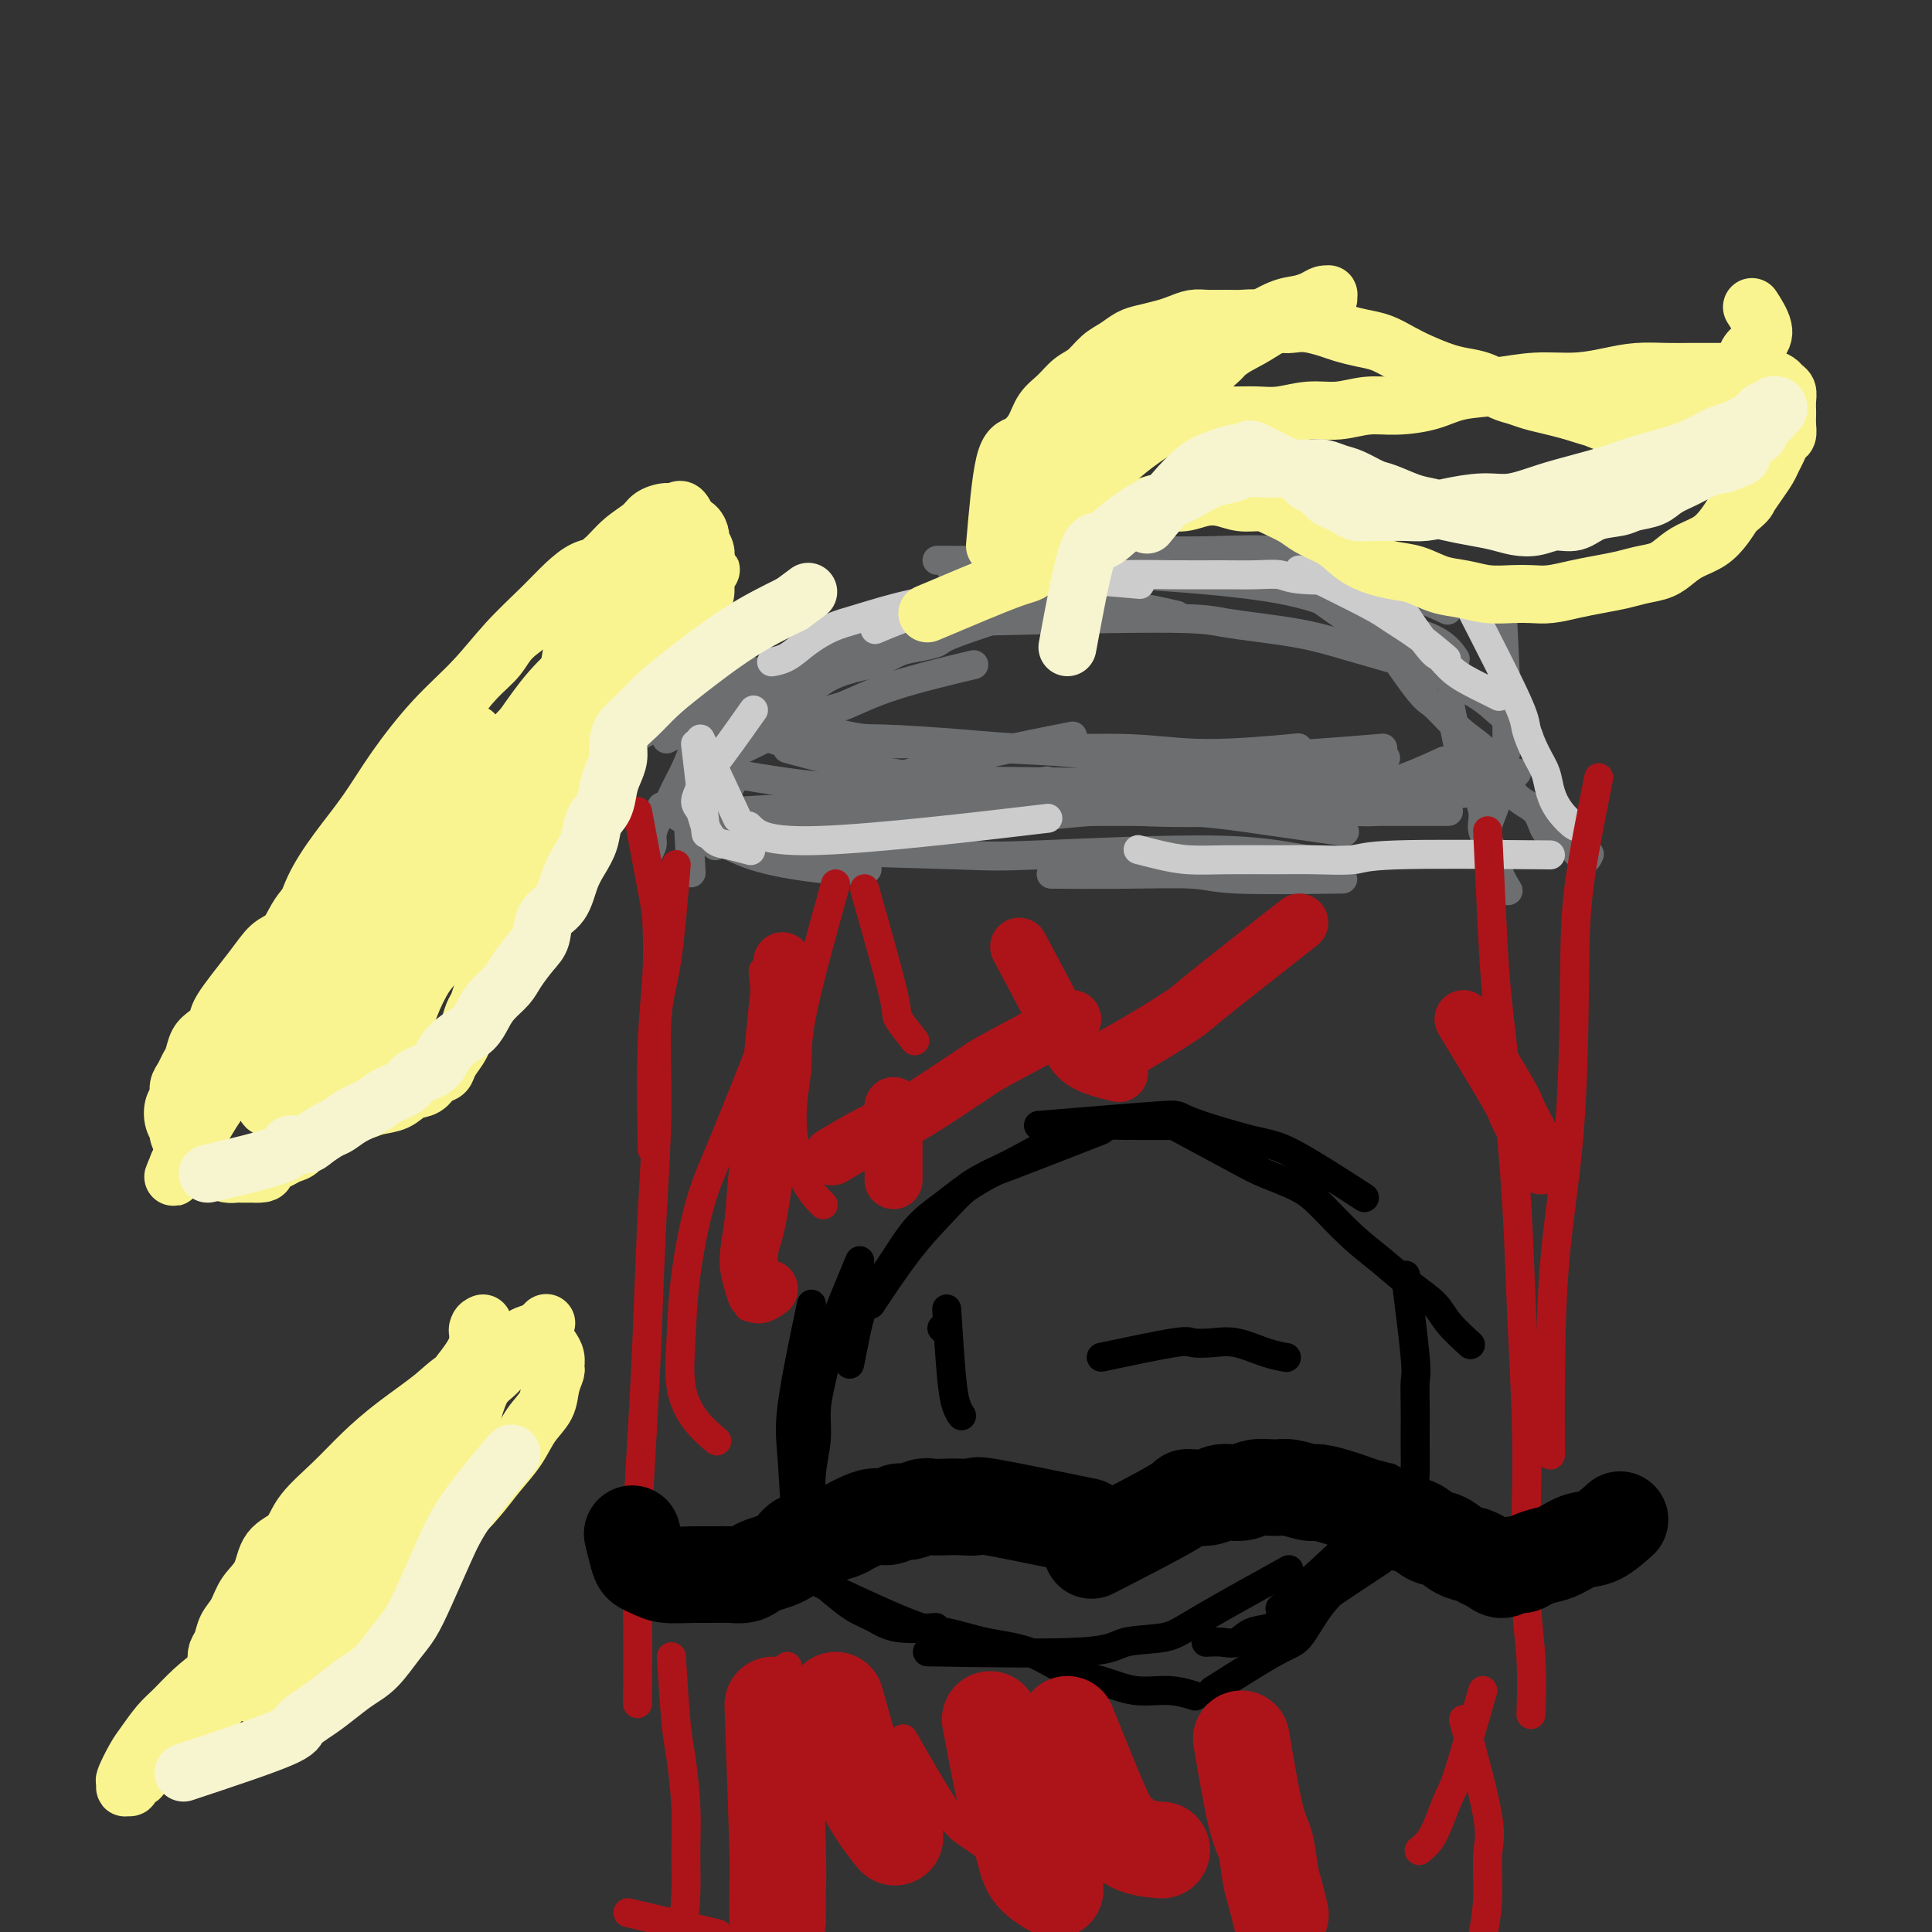 <svg viewBox='0 0 400 400' version='1.1' xmlns='http://www.w3.org/2000/svg' xmlns:xlink='http://www.w3.org/1999/xlink'><rect x="0" y="0" width="400" height="400" fill="#333333" stroke="none"/><g fill='none' stroke='#6D6E70' stroke-width='6' stroke-linecap='round' stroke-linejoin='round'><path d='M148,175c0.000,0.000 0.100,0.100 0.1,0.1'/><path d='M150,156c0.000,0.000 0.100,0.100 0.1,0.1'/><path d='M146,170c5.629,-0.330 11.259,-0.660 15,-1c3.741,-0.340 5.594,-0.691 8,-1c2.406,-0.309 5.367,-0.578 10,-1c4.633,-0.422 10.940,-0.998 18,-2c7.060,-1.002 14.874,-2.429 18,-3c3.126,-0.571 1.563,-0.285 0,0'/><path d='M151,146c9.092,2.444 18.184,4.888 23,6c4.816,1.112 5.357,0.891 9,1c3.643,0.109 10.387,0.547 16,1c5.613,0.453 10.095,0.920 16,1c5.905,0.080 13.232,-0.226 19,0c5.768,0.226 9.976,0.984 16,1c6.024,0.016 13.864,-0.710 17,-1c3.136,-0.290 1.568,-0.145 0,0'/><path d='M151,150c10.639,3.618 21.278,7.236 28,9c6.722,1.764 9.528,1.675 13,2c3.472,0.325 7.611,1.064 13,2c5.389,0.936 12.030,2.068 17,3c4.970,0.932 8.270,1.662 14,2c5.730,0.338 13.889,0.283 24,0c10.111,-0.283 22.175,-0.795 27,-1c4.825,-0.205 2.413,-0.102 0,0'/><path d='M161,150c6.654,1.147 13.308,2.295 17,3c3.692,0.705 4.421,0.968 7,1c2.579,0.032 7.009,-0.166 11,0c3.991,0.166 7.543,0.697 12,1c4.457,0.303 9.820,0.379 15,1c5.180,0.621 10.178,1.788 16,2c5.822,0.212 12.468,-0.531 18,-1c5.532,-0.469 9.951,-0.665 15,-1c5.049,-0.335 10.728,-0.810 13,-1c2.272,-0.190 1.136,-0.095 0,0'/><path d='M153,146c-0.350,5.679 -0.700,11.357 -1,14c-0.300,2.643 -0.550,2.250 -1,3c-0.450,0.750 -1.100,2.644 -2,4c-0.900,1.356 -2.050,2.173 -3,3c-0.950,0.827 -1.700,1.665 -2,2c-0.300,0.335 -0.150,0.168 0,0'/><path d='M152,168c6.503,-0.381 13.007,-0.762 22,-1c8.993,-0.238 20.476,-0.335 31,-1c10.524,-0.665 20.089,-1.900 27,-2c6.911,-0.100 11.168,0.935 18,0c6.832,-0.935 16.238,-3.838 20,-5c3.762,-1.162 1.881,-0.581 0,0'/><path d='M163,155c9.244,2.474 18.488,4.947 29,6c10.512,1.053 22.291,0.685 31,1c8.709,0.315 14.349,1.313 20,1c5.651,-0.313 11.312,-1.938 17,-2c5.688,-0.063 11.401,1.437 16,2c4.599,0.563 8.084,0.190 12,-1c3.916,-1.190 8.262,-3.197 10,-4c1.738,-0.803 0.869,-0.401 0,0'/><path d='M172,158c6.426,1.579 12.853,3.158 17,4c4.147,0.842 6.016,0.948 9,1c2.984,0.052 7.084,0.050 12,0c4.916,-0.050 10.650,-0.147 16,0c5.350,0.147 10.318,0.536 16,0c5.682,-0.536 12.080,-1.999 18,-3c5.920,-1.001 11.363,-1.539 16,-2c4.637,-0.461 8.468,-0.846 10,-1c1.532,-0.154 0.766,-0.077 0,0'/><path d='M133,152c7.866,-4.485 15.732,-8.970 20,-11c4.268,-2.030 4.938,-1.605 7,-2c2.062,-0.395 5.515,-1.611 10,-3c4.485,-1.389 10.003,-2.949 15,-4c4.997,-1.051 9.473,-1.591 16,-3c6.527,-1.409 15.103,-3.687 23,-4c7.897,-0.313 15.113,1.339 18,2c2.887,0.661 1.443,0.330 0,0'/><path d='M154,155c5.844,-2.821 11.687,-5.643 15,-7c3.313,-1.357 4.094,-1.250 6,-2c1.906,-0.750 4.936,-2.356 10,-4c5.064,-1.644 12.161,-3.327 15,-4c2.839,-0.673 1.419,-0.337 0,0'/><path d='M138,153c8.528,-4.171 17.056,-8.342 22,-11c4.944,-2.658 6.303,-3.803 8,-5c1.697,-1.197 3.733,-2.444 10,-5c6.267,-2.556 16.764,-6.419 28,-11c11.236,-4.581 23.210,-9.880 28,-12c4.790,-2.120 2.395,-1.060 0,0'/><path d='M156,139c-4.048,4.859 -8.096,9.717 -10,12c-1.904,2.283 -1.666,1.990 -2,3c-0.334,1.010 -1.242,3.324 -2,5c-0.758,1.676 -1.365,2.714 -2,4c-0.635,1.286 -1.298,2.821 -2,4c-0.702,1.179 -1.442,2.001 -2,3c-0.558,0.999 -0.933,2.175 -1,3c-0.067,0.825 0.174,1.299 0,2c-0.174,0.701 -0.764,1.629 -1,2c-0.236,0.371 -0.118,0.186 0,0'/><path d='M145,159c11.024,1.964 22.048,3.929 29,4c6.952,0.071 9.833,-1.750 18,-4c8.167,-2.250 21.619,-4.929 27,-6c5.381,-1.071 2.690,-0.536 0,0'/><path d='M151,171c18.800,-0.208 37.600,-0.416 50,-1c12.400,-0.584 18.400,-1.543 25,-2c6.600,-0.457 13.800,-0.411 20,0c6.200,0.411 11.400,1.188 17,2c5.600,0.812 11.600,1.661 14,2c2.400,0.339 1.200,0.170 0,0'/><path d='M186,129c21.059,-0.491 42.118,-0.982 53,-1c10.882,-0.018 11.587,0.437 15,1c3.413,0.563 9.533,1.233 14,2c4.467,0.767 7.279,1.629 12,3c4.721,1.371 11.349,3.249 14,4c2.651,0.751 1.326,0.376 0,0'/><path d='M186,126c15.604,-2.374 31.209,-4.748 38,-6c6.791,-1.252 4.769,-1.382 11,-1c6.231,0.382 20.714,1.276 30,3c9.286,1.724 13.376,4.276 18,6c4.624,1.724 9.783,2.618 13,4c3.217,1.382 4.490,3.252 5,4c0.510,0.748 0.255,0.374 0,0'/><path d='M194,116c8.090,0.023 16.179,0.047 23,0c6.821,-0.047 12.373,-0.164 16,0c3.627,0.164 5.327,0.609 9,1c3.673,0.391 9.318,0.729 14,1c4.682,0.271 8.401,0.476 12,1c3.599,0.524 7.078,1.367 11,2c3.922,0.633 8.287,1.055 12,2c3.713,0.945 6.775,2.413 8,3c1.225,0.587 0.612,0.294 0,0'/><path d='M216,125c-7.251,2.336 -14.501,4.671 -18,6c-3.499,1.329 -3.245,1.651 -4,2c-0.755,0.349 -2.519,0.726 -4,1c-1.481,0.274 -2.680,0.447 -4,1c-1.320,0.553 -2.763,1.486 -4,2c-1.237,0.514 -2.270,0.608 -4,1c-1.730,0.392 -4.156,1.083 -6,2c-1.844,0.917 -3.105,2.061 -5,3c-1.895,0.939 -4.426,1.674 -7,3c-2.574,1.326 -5.193,3.241 -8,5c-2.807,1.759 -5.802,3.360 -7,4c-1.198,0.640 -0.599,0.320 0,0'/><path d='M197,118c6.325,-0.762 12.649,-1.524 16,-2c3.351,-0.476 3.727,-0.665 6,-1c2.273,-0.335 6.442,-0.816 10,-1c3.558,-0.184 6.506,-0.072 10,0c3.494,0.072 7.534,0.104 12,0c4.466,-0.104 9.359,-0.342 13,0c3.641,0.342 6.031,1.266 9,2c2.969,0.734 6.517,1.279 10,2c3.483,0.721 6.899,1.617 10,3c3.101,1.383 5.886,3.252 7,4c1.114,0.748 0.557,0.374 0,0'/><path d='M257,115c5.004,2.634 10.009,5.268 13,7c2.991,1.732 3.969,2.564 6,4c2.031,1.436 5.115,3.478 8,5c2.885,1.522 5.573,2.524 8,4c2.427,1.476 4.595,3.426 7,5c2.405,1.574 5.047,2.772 7,4c1.953,1.228 3.218,2.484 5,4c1.782,1.516 4.081,3.290 5,4c0.919,0.710 0.460,0.355 0,0'/><path d='M282,126c4.315,6.437 8.630,12.874 11,16c2.370,3.126 2.797,2.942 4,4c1.203,1.058 3.184,3.359 5,5c1.816,1.641 3.469,2.621 5,4c1.531,1.379 2.941,3.156 4,5c1.059,1.844 1.768,3.753 3,5c1.232,1.247 2.988,1.831 4,3c1.012,1.169 1.280,2.922 2,4c0.720,1.078 1.892,1.479 3,2c1.108,0.521 2.153,1.160 3,2c0.847,0.840 1.497,1.880 2,2c0.503,0.120 0.858,-0.680 1,-1c0.142,-0.320 0.071,-0.160 0,0'/><path d='M314,160c-10.890,1.699 -21.779,3.398 -28,4c-6.221,0.602 -7.772,0.106 -10,0c-2.228,-0.106 -5.131,0.178 -8,0c-2.869,-0.178 -5.704,-0.817 -8,-1c-2.296,-0.183 -4.052,0.091 -6,0c-1.948,-0.091 -4.088,-0.546 -6,-1c-1.912,-0.454 -3.595,-0.905 -5,-1c-1.405,-0.095 -2.532,0.167 -4,0c-1.468,-0.167 -3.277,-0.762 -4,-1c-0.723,-0.238 -0.362,-0.119 0,0'/><path d='M142,161c0.417,7.500 0.833,15.000 1,18c0.167,3.000 0.083,1.500 0,0'/><path d='M137,167c4.278,2.566 8.555,5.132 12,7c3.445,1.868 6.057,3.037 10,4c3.943,0.963 9.215,1.721 13,2c3.785,0.279 6.081,0.080 7,0c0.919,-0.080 0.459,-0.040 0,0'/><path d='M163,176c13.855,0.376 27.710,0.752 35,1c7.290,0.248 8.014,0.368 17,0c8.986,-0.368 26.233,-1.222 37,-1c10.767,0.222 15.053,1.521 19,2c3.947,0.479 7.556,0.137 9,0c1.444,-0.137 0.722,-0.068 0,0'/><path d='M196,168c9.049,0.000 18.098,0.000 24,0c5.902,0.000 8.658,0.000 12,0c3.342,0.000 7.271,0.000 12,0c4.729,-0.000 10.260,0.000 15,0c4.740,0.000 8.690,0.000 12,0c3.310,0.000 5.980,0.000 9,0c3.020,0.000 6.390,0.000 10,0c3.610,0.000 7.460,0.000 9,0c1.540,0.000 0.770,0.000 0,0'/><path d='M300,145c1.106,5.590 2.212,11.181 3,14c0.788,2.819 1.256,2.868 2,4c0.744,1.132 1.762,3.348 2,5c0.238,1.652 -0.304,2.741 0,4c0.304,1.259 1.453,2.688 2,4c0.547,1.312 0.494,2.507 1,4c0.506,1.493 1.573,3.284 2,4c0.427,0.716 0.213,0.358 0,0'/><path d='M311,126c0.522,10.480 1.044,20.961 1,26c-0.044,5.039 -0.655,4.638 -1,6c-0.345,1.362 -0.425,4.488 -1,7c-0.575,2.512 -1.646,4.411 -2,6c-0.354,1.589 0.008,2.869 0,4c-0.008,1.131 -0.387,2.112 0,3c0.387,0.888 1.539,1.682 2,2c0.461,0.318 0.230,0.159 0,0'/><path d='M312,163c-5.552,0.754 -11.104,1.509 -14,2c-2.896,0.491 -3.134,0.720 -4,1c-0.866,0.280 -2.358,0.612 -4,1c-1.642,0.388 -3.434,0.832 -5,1c-1.566,0.168 -2.907,0.060 -5,0c-2.093,-0.060 -4.937,-0.072 -7,0c-2.063,0.072 -3.346,0.229 -5,0c-1.654,-0.229 -3.681,-0.845 -6,-1c-2.319,-0.155 -4.932,0.151 -8,0c-3.068,-0.151 -6.591,-0.757 -8,-1c-1.409,-0.243 -0.705,-0.121 0,0'/><path d='M278,182c-8.592,0.113 -17.183,0.226 -22,0c-4.817,-0.226 -5.858,-0.793 -9,-1c-3.142,-0.207 -8.384,-0.056 -14,0c-5.616,0.056 -11.604,0.016 -14,0c-2.396,-0.016 -1.198,-0.008 0,0'/></g>
<g fill='none' stroke='#CCCCCC' stroke-width='6' stroke-linecap='round' stroke-linejoin='round'><path d='M145,153c2.917,6.250 5.833,12.500 7,15c1.167,2.500 0.583,1.250 0,0'/><path d='M156,147c-3.175,4.492 -6.350,8.985 -8,11c-1.650,2.015 -1.774,1.554 -2,2c-0.226,0.446 -0.552,1.801 -1,3c-0.448,1.199 -1.016,2.243 -1,3c0.016,0.757 0.618,1.226 1,2c0.382,0.774 0.544,1.854 1,3c0.456,1.146 1.205,2.359 2,3c0.795,0.641 1.637,0.711 3,1c1.363,0.289 3.247,0.797 4,1c0.753,0.203 0.377,0.102 0,0'/><path d='M155,171c1.667,1.711 3.333,3.422 15,3c11.667,-0.422 33.333,-2.978 42,-4c8.667,-1.022 4.333,-0.511 0,0'/><path d='M304,125c4.046,7.900 8.092,15.799 10,20c1.908,4.201 1.679,4.703 2,6c0.321,1.297 1.193,3.388 2,5c0.807,1.612 1.551,2.743 2,4c0.449,1.257 0.604,2.638 1,4c0.396,1.362 1.034,2.705 2,4c0.966,1.295 2.260,2.541 3,3c0.740,0.459 0.926,0.131 1,0c0.074,-0.131 0.037,-0.066 0,0'/><path d='M321,177c-12.701,-0.113 -25.402,-0.227 -32,0c-6.598,0.227 -7.092,0.794 -9,1c-1.908,0.206 -5.230,0.053 -8,0c-2.770,-0.053 -4.988,-0.004 -8,0c-3.012,0.004 -6.818,-0.038 -10,0c-3.182,0.038 -5.739,0.154 -8,0c-2.261,-0.154 -4.224,-0.580 -6,-1c-1.776,-0.420 -3.365,-0.834 -4,-1c-0.635,-0.166 -0.318,-0.083 0,0'/><path d='M285,120c-5.885,0.113 -11.771,0.227 -15,0c-3.229,-0.227 -3.803,-0.793 -5,-1c-1.197,-0.207 -3.018,-0.053 -5,0c-1.982,0.053 -4.127,0.005 -7,0c-2.873,-0.005 -6.475,0.033 -10,0c-3.525,-0.033 -6.973,-0.138 -11,0c-4.027,0.138 -8.632,0.517 -13,1c-4.368,0.483 -8.499,1.069 -12,2c-3.501,0.931 -6.371,2.208 -9,3c-2.629,0.792 -5.015,1.098 -8,2c-2.985,0.902 -6.567,2.401 -8,3c-1.433,0.599 -0.716,0.300 0,0'/><path d='M236,121c-5.434,-0.486 -10.868,-0.971 -15,-1c-4.132,-0.029 -6.960,0.400 -10,1c-3.040,0.600 -6.290,1.371 -10,2c-3.710,0.629 -7.878,1.117 -12,2c-4.122,0.883 -8.198,2.159 -11,3c-2.802,0.841 -4.331,1.245 -6,2c-1.669,0.755 -3.478,1.862 -5,3c-1.522,1.138 -2.756,2.306 -4,3c-1.244,0.694 -2.498,0.912 -3,1c-0.502,0.088 -0.251,0.044 0,0'/><path d='M269,118c5.493,2.708 10.986,5.416 14,7c3.014,1.584 3.550,2.043 5,3c1.450,0.957 3.813,2.411 6,4c2.187,1.589 4.196,3.311 5,4c0.804,0.689 0.402,0.344 0,0'/><path d='M284,117c4.368,6.494 8.737,12.987 11,16c2.263,3.013 2.421,2.545 3,3c0.579,0.455 1.578,1.833 3,3c1.422,1.167 3.268,2.122 5,3c1.732,0.878 3.352,1.679 4,2c0.648,0.321 0.324,0.160 0,0'/><path d='M144,154c0.833,7.083 1.667,14.167 2,17c0.333,2.833 0.167,1.417 0,0'/></g>
<g fill='none' stroke='#AD1419' stroke-width='6' stroke-linecap='round' stroke-linejoin='round'><path d='M132,168c1.163,6.222 2.326,12.444 3,16c0.674,3.556 0.860,4.444 1,7c0.140,2.556 0.233,6.778 0,11c-0.233,4.222 -0.794,8.444 -1,15c-0.206,6.556 -0.059,15.444 0,19c0.059,3.556 0.029,1.778 0,0'/><path d='M140,179c-0.612,7.535 -1.225,15.070 -2,20c-0.775,4.930 -1.713,7.256 -2,12c-0.287,4.744 0.077,11.906 0,19c-0.077,7.094 -0.595,14.119 -1,22c-0.405,7.881 -0.697,16.619 -1,24c-0.303,7.381 -0.617,13.406 -1,20c-0.383,6.594 -0.835,13.757 -1,20c-0.165,6.243 -0.045,11.565 0,18c0.045,6.435 0.013,13.981 0,17c-0.013,3.019 -0.006,1.509 0,0'/><path d='M331,161c-1.585,7.914 -3.171,15.827 -4,22c-0.829,6.173 -0.902,10.605 -1,19c-0.098,8.395 -0.222,20.752 -1,31c-0.778,10.248 -2.208,18.386 -3,27c-0.792,8.614 -0.944,17.704 -1,25c-0.056,7.296 -0.016,12.799 0,15c0.016,2.201 0.008,1.101 0,0'/><path d='M308,172c0.355,7.678 0.711,15.356 1,21c0.289,5.644 0.512,9.255 1,14c0.488,4.745 1.241,10.625 2,18c0.759,7.375 1.523,16.247 2,24c0.477,7.753 0.668,14.389 1,22c0.332,7.611 0.807,16.199 1,23c0.193,6.801 0.104,11.817 0,18c-0.104,6.183 -0.224,13.534 0,19c0.224,5.466 0.791,9.049 1,13c0.209,3.951 0.060,8.272 0,10c-0.060,1.728 -0.030,0.864 0,0'/><path d='M139,343c0.340,5.370 0.680,10.741 1,14c0.320,3.259 0.620,4.407 1,7c0.380,2.593 0.841,6.633 1,10c0.159,3.367 0.018,6.063 0,9c-0.018,2.938 0.088,6.117 0,9c-0.088,2.883 -0.370,5.468 -1,8c-0.630,2.532 -1.609,5.009 -2,6c-0.391,0.991 -0.196,0.495 0,0'/><path d='M130,396c7.083,1.667 14.167,3.333 17,4c2.833,0.667 1.417,0.333 0,0'/></g>
<g fill='none' stroke='#000000' stroke-width='6' stroke-linecap='round' stroke-linejoin='round'><path d='M248,233c-6.059,0.015 -12.117,0.030 -15,0c-2.883,-0.030 -2.590,-0.104 -3,0c-0.410,0.104 -1.522,0.387 -3,1c-1.478,0.613 -3.322,1.555 -5,2c-1.678,0.445 -3.192,0.392 -5,1c-1.808,0.608 -3.912,1.878 -6,3c-2.088,1.122 -4.161,2.096 -6,3c-1.839,0.904 -3.443,1.740 -5,3c-1.557,1.260 -3.067,2.946 -5,5c-1.933,2.054 -4.290,4.476 -7,8c-2.710,3.524 -5.774,8.150 -7,10c-1.226,1.850 -0.613,0.925 0,0'/><path d='M228,234c-7.170,2.805 -14.339,5.610 -18,7c-3.661,1.390 -3.812,1.363 -5,2c-1.188,0.637 -3.412,1.936 -5,3c-1.588,1.064 -2.540,1.892 -4,3c-1.460,1.108 -3.427,2.497 -5,4c-1.573,1.503 -2.751,3.122 -4,5c-1.249,1.878 -2.570,4.017 -4,6c-1.430,1.983 -2.971,3.810 -4,6c-1.029,2.190 -1.546,4.744 -2,7c-0.454,2.256 -0.844,4.216 -1,5c-0.156,0.784 -0.078,0.392 0,0'/><path d='M178,261c-2.444,5.886 -4.889,11.773 -6,15c-1.111,3.227 -0.890,3.796 -1,5c-0.110,1.204 -0.551,3.045 -1,5c-0.449,1.955 -0.905,4.024 -1,6c-0.095,1.976 0.170,3.860 0,6c-0.170,2.140 -0.777,4.538 -1,7c-0.223,2.462 -0.064,4.989 0,6c0.064,1.011 0.032,0.505 0,0'/><path d='M168,270c-1.674,7.985 -3.348,15.969 -4,21c-0.652,5.031 -0.282,7.108 0,11c0.282,3.892 0.476,9.599 1,13c0.524,3.401 1.378,4.496 2,6c0.622,1.504 1.012,3.416 2,5c0.988,1.584 2.574,2.841 4,4c1.426,1.159 2.691,2.219 4,3c1.309,0.781 2.660,1.281 4,2c1.340,0.719 2.668,1.655 5,2c2.332,0.345 5.666,0.099 7,0c1.334,-0.099 0.667,-0.049 0,0'/><path d='M166,326c8.576,4.052 17.152,8.105 22,10c4.848,1.895 5.967,1.634 8,2c2.033,0.366 4.978,1.360 8,2c3.022,0.640 6.120,0.927 9,2c2.880,1.073 5.543,2.932 8,4c2.457,1.068 4.708,1.344 7,2c2.292,0.656 4.625,1.691 7,2c2.375,0.309 4.793,-0.109 7,0c2.207,0.109 4.202,0.745 5,1c0.798,0.255 0.399,0.127 0,0'/><path d='M192,342c12.718,0.209 25.435,0.419 32,0c6.565,-0.419 6.977,-1.466 9,-2c2.023,-0.534 5.656,-0.556 8,-1c2.344,-0.444 3.400,-1.312 8,-4c4.600,-2.688 12.743,-7.197 16,-9c3.257,-1.803 1.629,-0.902 0,0'/><path d='M251,350c5.018,-3.188 10.035,-6.375 13,-8c2.965,-1.625 3.877,-1.687 5,-3c1.123,-1.313 2.456,-3.878 4,-6c1.544,-2.122 3.300,-3.802 5,-6c1.700,-2.198 3.343,-4.914 4,-6c0.657,-1.086 0.329,-0.543 0,0'/><path d='M265,333c5.190,-4.774 10.381,-9.548 13,-12c2.619,-2.452 2.667,-2.583 4,-5c1.333,-2.417 3.952,-7.119 5,-9c1.048,-1.881 0.524,-0.940 0,0'/><path d='M215,233c10.236,-0.844 20.472,-1.689 25,-2c4.528,-0.311 3.349,-0.089 6,1c2.651,1.089 9.133,3.044 13,4c3.867,0.956 5.118,0.911 9,3c3.882,2.089 10.395,6.311 13,8c2.605,1.689 1.303,0.844 0,0'/><path d='M243,233c4.997,2.688 9.994,5.376 13,7c3.006,1.624 4.021,2.183 6,3c1.979,0.817 4.923,1.891 7,3c2.077,1.109 3.288,2.253 5,4c1.712,1.747 3.926,4.097 6,6c2.074,1.903 4.006,3.358 6,5c1.994,1.642 4.048,3.470 6,5c1.952,1.530 3.802,2.761 5,4c1.198,1.239 1.746,2.488 3,4c1.254,1.512 3.216,3.289 4,4c0.784,0.711 0.392,0.355 0,0'/><path d='M291,264c0.845,6.736 1.691,13.473 2,17c0.309,3.527 0.083,3.846 0,5c-0.083,1.154 -0.023,3.144 0,5c0.023,1.856 0.009,3.576 0,5c-0.009,1.424 -0.013,2.550 0,4c0.013,1.450 0.045,3.224 0,5c-0.045,1.776 -0.166,3.555 -1,5c-0.834,1.445 -2.381,2.556 -3,3c-0.619,0.444 -0.309,0.222 0,0'/><path d='M286,323c-4.828,3.200 -9.656,6.400 -12,8c-2.344,1.600 -2.202,1.599 -3,2c-0.798,0.401 -2.534,1.204 -4,2c-1.466,0.796 -2.663,1.586 -4,2c-1.337,0.414 -2.814,0.451 -4,1c-1.186,0.549 -2.081,1.611 -3,2c-0.919,0.389 -1.863,0.105 -3,0c-1.137,-0.105 -2.468,-0.030 -3,0c-0.532,0.030 -0.266,0.015 0,0'/><path d='M228,281c5.978,-1.264 11.956,-2.528 15,-3c3.044,-0.472 3.152,-0.151 4,0c0.848,0.151 2.434,0.132 4,0c1.566,-0.132 3.110,-0.375 5,0c1.890,0.375 4.124,1.370 6,2c1.876,0.630 3.393,0.894 4,1c0.607,0.106 0.303,0.053 0,0'/><path d='M195,275c0.000,0.000 0.100,0.100 0.1,0.1'/><path d='M196,271c0.339,5.298 0.679,10.595 1,14c0.321,3.405 0.625,4.917 1,6c0.375,1.083 0.821,1.738 1,2c0.179,0.262 0.089,0.131 0,0'/></g>
<g fill='none' stroke='#000000' stroke-width='20' stroke-linecap='round' stroke-linejoin='round'><path d='M226,321c6.950,-3.569 13.900,-7.137 17,-9c3.100,-1.863 2.351,-2.020 3,-2c0.649,0.020 2.695,0.216 4,0c1.305,-0.216 1.870,-0.843 3,-1c1.130,-0.157 2.824,0.158 4,0c1.176,-0.158 1.832,-0.789 3,-1c1.168,-0.211 2.847,-0.001 4,0c1.153,0.001 1.778,-0.207 3,0c1.222,0.207 3.040,0.829 4,1c0.960,0.171 1.061,-0.110 2,0c0.939,0.110 2.715,0.611 4,1c1.285,0.389 2.080,0.666 3,1c0.920,0.334 1.964,0.723 3,1c1.036,0.277 2.062,0.440 3,1c0.938,0.560 1.787,1.516 3,2c1.213,0.484 2.790,0.497 4,1c1.210,0.503 2.053,1.497 3,2c0.947,0.503 1.997,0.515 3,1c1.003,0.485 1.959,1.441 3,2c1.041,0.559 2.166,0.720 3,1c0.834,0.280 1.379,0.678 2,1c0.621,0.322 1.320,0.567 2,1c0.680,0.433 1.340,1.055 2,1c0.660,-0.055 1.320,-0.787 2,-1c0.680,-0.213 1.382,0.093 2,0c0.618,-0.093 1.154,-0.586 2,-1c0.846,-0.414 2.003,-0.749 3,-1c0.997,-0.251 1.833,-0.418 3,-1c1.167,-0.582 2.663,-1.579 4,-2c1.337,-0.421 2.514,-0.267 4,-1c1.486,-0.733 3.282,-2.352 4,-3c0.718,-0.648 0.359,-0.324 0,0'/><path d='M225,316c-8.186,-1.690 -16.371,-3.381 -20,-4c-3.629,-0.619 -2.700,-0.167 -3,0c-0.300,0.167 -1.827,0.049 -3,0c-1.173,-0.049 -1.991,-0.028 -3,0c-1.009,0.028 -2.209,0.064 -3,0c-0.791,-0.064 -1.173,-0.228 -2,0c-0.827,0.228 -2.098,0.849 -3,1c-0.902,0.151 -1.435,-0.167 -2,0c-0.565,0.167 -1.161,0.818 -2,1c-0.839,0.182 -1.919,-0.106 -3,0c-1.081,0.106 -2.161,0.607 -3,1c-0.839,0.393 -1.436,0.678 -2,1c-0.564,0.322 -1.097,0.682 -2,1c-0.903,0.318 -2.178,0.596 -3,1c-0.822,0.404 -1.192,0.934 -2,1c-0.808,0.066 -2.054,-0.333 -3,0c-0.946,0.333 -1.590,1.398 -2,2c-0.410,0.602 -0.584,0.739 -1,1c-0.416,0.261 -1.073,0.644 -2,1c-0.927,0.356 -2.123,0.684 -3,1c-0.877,0.316 -1.434,0.621 -2,1c-0.566,0.379 -1.141,0.834 -2,1c-0.859,0.166 -2.000,0.045 -3,0c-1.000,-0.045 -1.857,-0.013 -3,0c-1.143,0.013 -2.571,0.006 -4,0'/><path d='M144,326c-2.753,0.049 -4.636,0.170 -6,0c-1.364,-0.170 -2.208,-0.631 -3,-1c-0.792,-0.369 -1.532,-0.645 -2,-1c-0.468,-0.355 -0.664,-0.788 -1,-2c-0.336,-1.212 -0.810,-3.203 -1,-4c-0.190,-0.797 -0.095,-0.398 0,0'/></g>
<g fill='none' stroke='#AD1419' stroke-width='20' stroke-linecap='round' stroke-linejoin='round'><path d='M160,353c0.423,11.952 0.845,23.905 1,30c0.155,6.095 0.042,6.333 0,8c-0.042,1.667 -0.012,4.762 0,6c0.012,1.238 0.006,0.619 0,0'/><path d='M173,352c1.531,5.470 3.062,10.941 4,14c0.938,3.059 1.282,3.707 2,5c0.718,1.293 1.809,3.233 3,5c1.191,1.767 2.483,3.362 3,4c0.517,0.638 0.258,0.319 0,0'/><path d='M205,356c1.094,5.808 2.189,11.616 3,15c0.811,3.384 1.339,4.343 2,6c0.661,1.657 1.456,4.011 2,6c0.544,1.989 0.839,3.612 2,5c1.161,1.388 3.189,2.539 4,3c0.811,0.461 0.406,0.230 0,0'/><path d='M221,357c2.700,6.702 5.400,13.404 7,17c1.600,3.596 2.099,4.088 3,5c0.901,0.912 2.204,2.246 4,3c1.796,0.754 4.085,0.930 5,1c0.915,0.070 0.458,0.035 0,0'/><path d='M257,360c1.066,6.241 2.132,12.482 3,16c0.868,3.518 1.539,4.313 2,6c0.461,1.687 0.711,4.267 1,6c0.289,1.733 0.616,2.621 1,4c0.384,1.379 0.824,3.251 1,4c0.176,0.749 0.088,0.374 0,0'/></g>
<g fill='none' stroke='#AD1419' stroke-width='6' stroke-linecap='round' stroke-linejoin='round'><path d='M163,345c-0.857,8.548 -1.715,17.097 -2,22c-0.285,4.903 0.001,6.162 0,9c-0.001,2.838 -0.289,7.256 0,11c0.289,3.744 1.155,6.816 2,9c0.845,2.184 1.670,3.481 2,4c0.330,0.519 0.165,0.259 0,0'/><path d='M187,360c3.364,5.863 6.727,11.726 9,15c2.273,3.274 3.455,3.960 5,5c1.545,1.040 3.455,2.434 6,4c2.545,1.566 5.727,3.305 7,4c1.273,0.695 0.636,0.348 0,0'/><path d='M303,356c2.120,7.764 4.240,15.528 5,20c0.760,4.472 0.159,5.651 0,8c-0.159,2.349 0.126,5.869 0,9c-0.126,3.131 -0.661,5.872 -1,8c-0.339,2.128 -0.483,3.643 -1,5c-0.517,1.357 -1.409,2.558 -2,3c-0.591,0.442 -0.883,0.126 -1,0c-0.117,-0.126 -0.058,-0.063 0,0'/><path d='M307,350c-1.935,6.742 -3.871,13.485 -5,17c-1.129,3.515 -1.452,3.804 -2,5c-0.548,1.196 -1.322,3.300 -2,5c-0.678,1.700 -1.259,2.996 -2,4c-0.741,1.004 -1.640,1.715 -2,2c-0.360,0.285 -0.180,0.142 0,0'/><path d='M160,211c-3.744,9.462 -7.489,18.924 -10,25c-2.511,6.076 -3.790,8.767 -5,13c-1.210,4.233 -2.352,10.007 -3,15c-0.648,4.993 -0.804,9.205 -1,13c-0.196,3.795 -0.434,7.172 0,10c0.434,2.828 1.540,5.108 3,7c1.460,1.892 3.274,3.398 4,4c0.726,0.602 0.363,0.301 0,0'/><path d='M173,183c-2.883,10.385 -5.767,20.769 -7,27c-1.233,6.231 -0.817,8.308 -1,11c-0.183,2.692 -0.967,6.000 -1,10c-0.033,4.000 0.683,8.692 2,12c1.317,3.308 3.233,5.231 4,6c0.767,0.769 0.383,0.385 0,0'/><path d='M158,201c1.229,12.983 2.459,25.967 3,33c0.541,7.033 0.394,8.117 0,11c-0.394,2.883 -1.033,7.567 -2,11c-0.967,3.433 -2.260,5.617 -3,8c-0.740,2.383 -0.926,4.967 -1,6c-0.074,1.033 -0.037,0.517 0,0'/><path d='M179,184c2.512,8.851 5.024,17.702 6,22c0.976,4.298 0.417,4.042 1,5c0.583,0.958 2.310,3.131 3,4c0.690,0.869 0.345,0.435 0,0'/></g>
<g fill='none' stroke='#AD1419' stroke-width='12' stroke-linecap='round' stroke-linejoin='round'><path d='M162,199c-0.787,7.640 -1.575,15.281 -2,20c-0.425,4.719 -0.489,6.517 -1,10c-0.511,3.483 -1.470,8.651 -2,13c-0.530,4.349 -0.632,7.880 -1,11c-0.368,3.120 -1.002,5.831 -1,8c0.002,2.169 0.640,3.798 1,5c0.360,1.202 0.443,1.977 1,2c0.557,0.023 1.588,-0.708 2,-1c0.412,-0.292 0.206,-0.146 0,0'/><path d='M211,196c3.620,6.807 7.241,13.614 9,17c1.759,3.386 1.657,3.351 2,4c0.343,0.649 1.131,1.982 3,3c1.869,1.018 4.820,1.719 6,2c1.180,0.281 0.590,0.140 0,0'/><path d='M303,211c3.624,5.982 7.248,11.964 9,15c1.752,3.036 1.632,3.126 2,4c0.368,0.874 1.222,2.533 2,4c0.778,1.467 1.479,2.741 2,4c0.521,1.259 0.863,2.503 1,3c0.137,0.497 0.068,0.249 0,0'/><path d='M269,191c-7.651,6.006 -15.301,12.013 -19,15c-3.699,2.987 -3.445,2.955 -5,4c-1.555,1.045 -4.919,3.166 -8,5c-3.081,1.834 -5.880,3.381 -7,4c-1.120,0.619 -0.560,0.309 0,0'/><path d='M222,211c-5.904,3.129 -11.808,6.257 -15,8c-3.192,1.743 -3.673,2.100 -5,3c-1.327,0.900 -3.502,2.343 -6,4c-2.498,1.657 -5.319,3.527 -8,5c-2.681,1.473 -5.222,2.551 -8,4c-2.778,1.449 -5.794,3.271 -7,4c-1.206,0.729 -0.603,0.364 0,0'/><path d='M185,229c0.000,5.833 0.000,11.667 0,14c0.000,2.333 0.000,1.167 0,0'/></g>
<g fill='none' stroke='#F9F490' stroke-width='12' stroke-linecap='round' stroke-linejoin='round'><path d='M90,162c-4.916,4.083 -9.831,8.165 -12,10c-2.169,1.835 -1.591,1.421 -2,2c-0.409,0.579 -1.804,2.150 -3,3c-1.196,0.850 -2.193,0.979 -3,2c-0.807,1.021 -1.423,2.935 -2,4c-0.577,1.065 -1.116,1.281 -2,2c-0.884,0.719 -2.113,1.941 -3,3c-0.887,1.059 -1.433,1.954 -2,3c-0.567,1.046 -1.156,2.244 -2,3c-0.844,0.756 -1.945,1.070 -3,2c-1.055,0.930 -2.065,2.475 -4,5c-1.935,2.525 -4.794,6.031 -6,8c-1.206,1.969 -0.757,2.400 -1,3c-0.243,0.600 -1.178,1.368 -2,2c-0.822,0.632 -1.531,1.128 -2,2c-0.469,0.872 -0.699,2.121 -1,3c-0.301,0.879 -0.673,1.389 -1,2c-0.327,0.611 -0.611,1.322 -1,2c-0.389,0.678 -0.885,1.323 -1,2c-0.115,0.677 0.150,1.385 0,2c-0.150,0.615 -0.716,1.138 -1,2c-0.284,0.862 -0.285,2.062 0,3c0.285,0.938 0.855,1.612 1,2c0.145,0.388 -0.134,0.490 0,1c0.134,0.510 0.683,1.428 1,2c0.317,0.572 0.403,0.797 1,1c0.597,0.203 1.707,0.384 2,1c0.293,0.616 -0.230,1.668 0,2c0.230,0.332 1.212,-0.055 2,0c0.788,0.055 1.382,0.551 2,1c0.618,0.449 1.258,0.852 2,1c0.742,0.148 1.584,0.040 2,0c0.416,-0.040 0.404,-0.011 1,0c0.596,0.011 1.798,0.006 3,0'/><path d='M53,243c2.275,0.131 1.961,-0.541 2,-1c0.039,-0.459 0.430,-0.704 1,-1c0.570,-0.296 1.319,-0.642 2,-1c0.681,-0.358 1.295,-0.728 2,-1c0.705,-0.272 1.500,-0.447 2,-1c0.500,-0.553 0.705,-1.484 1,-2c0.295,-0.516 0.679,-0.616 1,-1c0.321,-0.384 0.578,-1.051 1,-2c0.422,-0.949 1.009,-2.182 2,-3c0.991,-0.818 2.385,-1.223 3,-2c0.615,-0.777 0.452,-1.926 1,-3c0.548,-1.074 1.809,-2.073 3,-3c1.191,-0.927 2.314,-1.781 3,-3c0.686,-1.219 0.935,-2.802 2,-4c1.065,-1.198 2.945,-2.011 4,-3c1.055,-0.989 1.285,-2.155 2,-4c0.715,-1.845 1.916,-4.369 3,-6c1.084,-1.631 2.053,-2.370 3,-4c0.947,-1.630 1.873,-4.150 3,-6c1.127,-1.850 2.454,-3.031 4,-5c1.546,-1.969 3.312,-4.726 5,-7c1.688,-2.274 3.298,-4.066 5,-6c1.702,-1.934 3.497,-4.009 5,-6c1.503,-1.991 2.714,-3.896 4,-6c1.286,-2.104 2.647,-4.405 4,-6c1.353,-1.595 2.698,-2.482 4,-4c1.302,-1.518 2.562,-3.666 4,-5c1.438,-1.334 3.053,-1.854 4,-3c0.947,-1.146 1.227,-2.919 2,-4c0.773,-1.081 2.038,-1.469 3,-2c0.962,-0.531 1.619,-1.206 2,-2c0.381,-0.794 0.484,-1.706 1,-3c0.516,-1.294 1.445,-2.969 2,-4c0.555,-1.031 0.737,-1.417 1,-2c0.263,-0.583 0.606,-1.364 1,-2c0.394,-0.636 0.839,-1.129 1,-2c0.161,-0.871 0.039,-2.121 0,-3c-0.039,-0.879 0.004,-1.386 0,-2c-0.004,-0.614 -0.055,-1.334 0,-2c0.055,-0.666 0.218,-1.278 0,-2c-0.218,-0.722 -0.815,-1.555 -1,-2c-0.185,-0.445 0.043,-0.501 0,-1c-0.043,-0.499 -0.358,-1.442 -1,-2c-0.642,-0.558 -1.612,-0.731 -2,-1c-0.388,-0.269 -0.194,-0.635 0,-1'/><path d='M142,107c-0.994,-2.228 -1.480,-1.296 -2,-1c-0.520,0.296 -1.075,-0.042 -2,0c-0.925,0.042 -2.220,0.464 -3,1c-0.780,0.536 -1.044,1.185 -2,2c-0.956,0.815 -2.603,1.796 -4,3c-1.397,1.204 -2.545,2.632 -4,4c-1.455,1.368 -3.217,2.676 -5,4c-1.783,1.324 -3.585,2.663 -5,4c-1.415,1.337 -2.441,2.670 -4,4c-1.559,1.330 -3.651,2.656 -5,4c-1.349,1.344 -1.954,2.707 -3,4c-1.046,1.293 -2.534,2.516 -4,4c-1.466,1.484 -2.909,3.229 -4,5c-1.091,1.771 -1.829,3.567 -3,5c-1.171,1.433 -2.774,2.504 -4,4c-1.226,1.496 -2.074,3.416 -3,5c-0.926,1.584 -1.929,2.832 -3,4c-1.071,1.168 -2.208,2.258 -3,4c-0.792,1.742 -1.238,4.138 -2,6c-0.762,1.862 -1.839,3.191 -3,5c-1.161,1.809 -2.405,4.099 -3,6c-0.595,1.901 -0.540,3.412 -1,5c-0.460,1.588 -1.434,3.252 -2,5c-0.566,1.748 -0.725,3.578 -1,5c-0.275,1.422 -0.665,2.435 -1,4c-0.335,1.565 -0.615,3.683 -1,5c-0.385,1.317 -0.877,1.832 -1,3c-0.123,1.168 0.122,2.989 0,4c-0.122,1.011 -0.610,1.211 -1,2c-0.390,0.789 -0.683,2.165 -1,3c-0.317,0.835 -0.658,1.128 -1,2c-0.342,0.872 -0.685,2.325 -1,3c-0.315,0.675 -0.603,0.574 -1,1c-0.397,0.426 -0.903,1.381 -1,2c-0.097,0.619 0.215,0.904 0,1c-0.215,0.096 -0.958,0.005 -1,0c-0.042,-0.005 0.616,0.076 1,0c0.384,-0.076 0.493,-0.308 1,-1c0.507,-0.692 1.410,-1.844 2,-3c0.590,-1.156 0.865,-2.316 2,-4c1.135,-1.684 3.130,-3.893 5,-6c1.870,-2.107 3.615,-4.111 5,-6c1.385,-1.889 2.411,-3.662 5,-7c2.589,-3.338 6.740,-8.239 9,-11c2.260,-2.761 2.630,-3.380 3,-4'/><path d='M90,187c5.250,-7.074 2.374,-4.259 2,-4c-0.374,0.259 1.753,-2.039 3,-4c1.247,-1.961 1.613,-3.587 2,-5c0.387,-1.413 0.795,-2.613 2,-4c1.205,-1.387 3.206,-2.961 5,-5c1.794,-2.039 3.382,-4.544 5,-7c1.618,-2.456 3.265,-4.862 5,-7c1.735,-2.138 3.557,-4.007 5,-6c1.443,-1.993 2.508,-4.108 4,-6c1.492,-1.892 3.411,-3.560 5,-5c1.589,-1.440 2.849,-2.651 4,-4c1.151,-1.349 2.192,-2.838 3,-4c0.808,-1.162 1.382,-1.999 2,-3c0.618,-1.001 1.279,-2.166 2,-3c0.721,-0.834 1.500,-1.338 2,-2c0.500,-0.662 0.720,-1.482 1,-2c0.280,-0.518 0.620,-0.735 1,-1c0.380,-0.265 0.801,-0.579 1,-1c0.199,-0.421 0.175,-0.948 0,-1c-0.175,-0.052 -0.500,0.373 -1,1c-0.500,0.627 -1.174,1.457 -2,2c-0.826,0.543 -1.805,0.799 -3,2c-1.195,1.201 -2.607,3.346 -4,5c-1.393,1.654 -2.768,2.818 -5,5c-2.232,2.182 -5.320,5.381 -8,8c-2.680,2.619 -4.952,4.656 -7,7c-2.048,2.344 -3.870,4.995 -6,8c-2.130,3.005 -4.566,6.363 -7,9c-2.434,2.637 -4.865,4.553 -7,7c-2.135,2.447 -3.974,5.425 -6,8c-2.026,2.575 -4.240,4.746 -6,7c-1.760,2.254 -3.065,4.592 -5,7c-1.935,2.408 -4.500,4.888 -6,7c-1.500,2.112 -1.937,3.856 -3,6c-1.063,2.144 -2.753,4.687 -4,7c-1.247,2.313 -2.050,4.397 -3,6c-0.950,1.603 -2.045,2.724 -3,4c-0.955,1.276 -1.769,2.707 -2,4c-0.231,1.293 0.122,2.448 0,3c-0.122,0.552 -0.718,0.502 -1,1c-0.282,0.498 -0.250,1.545 0,2c0.250,0.455 0.716,0.318 1,0c0.284,-0.318 0.384,-0.816 1,-2c0.616,-1.184 1.747,-3.052 3,-5c1.253,-1.948 2.626,-3.974 4,-6'/><path d='M64,216c2.376,-3.260 3.816,-4.911 6,-8c2.184,-3.089 5.111,-7.618 8,-12c2.889,-4.382 5.738,-8.617 9,-13c3.262,-4.383 6.936,-8.912 10,-13c3.064,-4.088 5.516,-7.734 8,-11c2.484,-3.266 4.999,-6.151 7,-9c2.001,-2.849 3.488,-5.662 5,-8c1.512,-2.338 3.049,-4.201 4,-6c0.951,-1.799 1.317,-3.532 2,-5c0.683,-1.468 1.683,-2.669 2,-4c0.317,-1.331 -0.048,-2.792 0,-4c0.048,-1.208 0.509,-2.163 1,-3c0.491,-0.837 1.013,-1.557 1,-2c-0.013,-0.443 -0.561,-0.608 -1,-1c-0.439,-0.392 -0.768,-1.009 -1,-1c-0.232,0.009 -0.367,0.646 -1,1c-0.633,0.354 -1.766,0.427 -3,1c-1.234,0.573 -2.571,1.646 -4,3c-1.429,1.354 -2.951,2.988 -5,5c-2.049,2.012 -4.626,4.401 -7,7c-2.374,2.599 -4.545,5.406 -7,8c-2.455,2.594 -5.193,4.974 -8,8c-2.807,3.026 -5.684,6.696 -8,10c-2.316,3.304 -4.070,6.241 -6,9c-1.930,2.759 -4.035,5.339 -6,8c-1.965,2.661 -3.791,5.404 -5,8c-1.209,2.596 -1.800,5.044 -3,7c-1.200,1.956 -3.008,3.419 -4,5c-0.992,1.581 -1.169,3.280 -2,5c-0.831,1.720 -2.317,3.461 -3,5c-0.683,1.539 -0.563,2.878 -1,4c-0.437,1.122 -1.430,2.029 -2,3c-0.570,0.971 -0.715,2.007 -1,3c-0.285,0.993 -0.709,1.942 -1,3c-0.291,1.058 -0.449,2.225 -1,3c-0.551,0.775 -1.495,1.158 -2,2c-0.505,0.842 -0.570,2.141 -1,3c-0.430,0.859 -1.224,1.276 -2,3c-0.776,1.724 -1.532,4.753 -2,6c-0.468,1.247 -0.647,0.712 -1,1c-0.353,0.288 -0.879,1.397 -1,2c-0.121,0.603 0.163,0.698 0,1c-0.163,0.302 -0.775,0.812 -1,1c-0.225,0.188 -0.064,0.054 0,0c0.064,-0.054 0.032,-0.027 0,0'/><path d='M37,241c-2.883,6.404 0.409,-0.087 2,-3c1.591,-2.913 1.482,-2.248 2,-3c0.518,-0.752 1.664,-2.923 3,-5c1.336,-2.077 2.864,-4.062 4,-6c1.136,-1.938 1.882,-3.830 3,-6c1.118,-2.170 2.609,-4.619 4,-7c1.391,-2.381 2.682,-4.695 4,-7c1.318,-2.305 2.662,-4.600 4,-7c1.338,-2.400 2.670,-4.905 4,-7c1.330,-2.095 2.659,-3.782 4,-6c1.341,-2.218 2.695,-4.968 4,-7c1.305,-2.032 2.563,-3.346 4,-5c1.437,-1.654 3.054,-3.646 4,-5c0.946,-1.354 1.223,-2.068 2,-3c0.777,-0.932 2.055,-2.082 3,-3c0.945,-0.918 1.559,-1.604 2,-2c0.441,-0.396 0.710,-0.501 1,-1c0.290,-0.499 0.603,-1.391 1,-2c0.397,-0.609 0.880,-0.934 1,-1c0.120,-0.066 -0.123,0.127 0,0c0.123,-0.127 0.611,-0.574 1,-1c0.389,-0.426 0.679,-0.832 1,-1c0.321,-0.168 0.674,-0.096 1,0c0.326,0.096 0.626,0.218 1,0c0.374,-0.218 0.821,-0.777 1,-1c0.179,-0.223 0.089,-0.112 0,0'/><path d='M120,126c-1.179,6.738 -2.357,13.477 -3,17c-0.643,3.523 -0.750,3.831 -1,5c-0.250,1.169 -0.643,3.201 -1,5c-0.357,1.799 -0.677,3.366 -1,5c-0.323,1.634 -0.650,3.336 -1,5c-0.350,1.664 -0.724,3.291 -1,5c-0.276,1.709 -0.455,3.500 -1,5c-0.545,1.500 -1.456,2.708 -2,4c-0.544,1.292 -0.722,2.667 -1,4c-0.278,1.333 -0.656,2.624 -1,4c-0.344,1.376 -0.656,2.837 -1,4c-0.344,1.163 -0.722,2.029 -1,3c-0.278,0.971 -0.456,2.046 -1,3c-0.544,0.954 -1.455,1.788 -2,3c-0.545,1.212 -0.723,2.804 -1,4c-0.277,1.196 -0.652,1.997 -1,3c-0.348,1.003 -0.670,2.207 -1,3c-0.330,0.793 -0.670,1.175 -1,2c-0.330,0.825 -0.651,2.095 -1,3c-0.349,0.905 -0.727,1.446 -1,2c-0.273,0.554 -0.442,1.122 -1,2c-0.558,0.878 -1.504,2.065 -2,3c-0.496,0.935 -0.543,1.616 -1,2c-0.457,0.384 -1.323,0.470 -2,1c-0.677,0.530 -1.166,1.504 -2,2c-0.834,0.496 -2.012,0.514 -3,1c-0.988,0.486 -1.786,1.440 -3,2c-1.214,0.560 -2.843,0.725 -4,1c-1.157,0.275 -1.843,0.661 -3,1c-1.157,0.339 -2.785,0.630 -4,1c-1.215,0.370 -2.017,0.818 -3,1c-0.983,0.182 -2.148,0.097 -3,0c-0.852,-0.097 -1.392,-0.208 -2,0c-0.608,0.208 -1.283,0.733 -2,1c-0.717,0.267 -1.475,0.275 -2,0c-0.525,-0.275 -0.818,-0.833 -1,-1c-0.182,-0.167 -0.255,0.058 0,0c0.255,-0.058 0.838,-0.400 1,-1c0.162,-0.600 -0.097,-1.457 0,-2c0.097,-0.543 0.548,-0.771 1,-1'/><path d='M60,228c0.706,-0.875 1.471,-1.064 2,-2c0.529,-0.936 0.823,-2.620 2,-4c1.177,-1.380 3.238,-2.455 5,-4c1.762,-1.545 3.223,-3.561 5,-6c1.777,-2.439 3.868,-5.300 6,-8c2.132,-2.700 4.306,-5.238 7,-8c2.694,-2.762 5.910,-5.749 9,-9c3.090,-3.251 6.055,-6.766 9,-10c2.945,-3.234 5.869,-6.187 8,-9c2.131,-2.813 3.469,-5.487 5,-8c1.531,-2.513 3.256,-4.866 5,-7c1.744,-2.134 3.506,-4.049 5,-6c1.494,-1.951 2.719,-3.939 4,-6c1.281,-2.061 2.619,-4.195 4,-6c1.381,-1.805 2.804,-3.282 4,-5c1.196,-1.718 2.164,-3.676 3,-5c0.836,-1.324 1.541,-2.015 2,-3c0.459,-0.985 0.672,-2.266 1,-3c0.328,-0.734 0.773,-0.922 1,-1c0.227,-0.078 0.238,-0.044 0,0c-0.238,0.044 -0.726,0.100 -1,0c-0.274,-0.100 -0.335,-0.357 -1,0c-0.665,0.357 -1.935,1.327 -3,2c-1.065,0.673 -1.924,1.049 -3,2c-1.076,0.951 -2.369,2.478 -4,4c-1.631,1.522 -3.600,3.038 -6,5c-2.400,1.962 -5.232,4.371 -8,7c-2.768,2.629 -5.471,5.479 -8,8c-2.529,2.521 -4.884,4.713 -7,7c-2.116,2.287 -3.994,4.668 -6,7c-2.006,2.332 -4.139,4.615 -6,7c-1.861,2.385 -3.450,4.874 -5,7c-1.550,2.126 -3.061,3.891 -5,6c-1.939,2.109 -4.305,4.564 -6,7c-1.695,2.436 -2.718,4.854 -4,7c-1.282,2.146 -2.823,4.022 -4,6c-1.177,1.978 -1.990,4.059 -3,6c-1.010,1.941 -2.218,3.742 -3,5c-0.782,1.258 -1.137,1.972 -2,4c-0.863,2.028 -2.232,5.369 -3,7c-0.768,1.631 -0.935,1.550 -1,2c-0.065,0.450 -0.028,1.430 0,2c0.028,0.570 0.046,0.730 0,1c-0.046,0.270 -0.156,0.648 0,1c0.156,0.352 0.578,0.676 1,1'/><path d='M59,229c-0.525,2.169 -0.337,0.590 0,0c0.337,-0.590 0.825,-0.193 1,0c0.175,0.193 0.038,0.181 0,0c-0.038,-0.181 0.023,-0.530 0,-1c-0.023,-0.470 -0.129,-1.059 0,-2c0.129,-0.941 0.492,-2.232 1,-4c0.508,-1.768 1.160,-4.012 2,-6c0.840,-1.988 1.868,-3.718 3,-6c1.132,-2.282 2.368,-5.115 4,-8c1.632,-2.885 3.661,-5.822 5,-8c1.339,-2.178 1.990,-3.596 3,-5c1.010,-1.404 2.380,-2.795 3,-4c0.620,-1.205 0.491,-2.225 1,-3c0.509,-0.775 1.655,-1.306 2,-2c0.345,-0.694 -0.111,-1.551 0,-2c0.111,-0.449 0.789,-0.491 1,-1c0.211,-0.509 -0.047,-1.486 0,-2c0.047,-0.514 0.397,-0.564 1,-1c0.603,-0.436 1.459,-1.256 2,-2c0.541,-0.744 0.767,-1.410 1,-2c0.233,-0.590 0.472,-1.102 1,-2c0.528,-0.898 1.346,-2.180 2,-3c0.654,-0.820 1.143,-1.177 2,-2c0.857,-0.823 2.082,-2.110 3,-3c0.918,-0.890 1.527,-1.382 2,-2c0.473,-0.618 0.808,-1.360 1,-2c0.192,-0.640 0.240,-1.176 0,-1c-0.240,0.176 -0.768,1.064 -1,2c-0.232,0.936 -0.167,1.921 -1,3c-0.833,1.079 -2.564,2.254 -4,4c-1.436,1.746 -2.576,4.065 -4,6c-1.424,1.935 -3.133,3.486 -5,6c-1.867,2.514 -3.893,5.991 -6,9c-2.107,3.009 -4.294,5.550 -6,8c-1.706,2.450 -2.930,4.808 -4,7c-1.070,2.192 -1.985,4.216 -3,6c-1.015,1.784 -2.128,3.326 -3,5c-0.872,1.674 -1.502,3.480 -2,5c-0.498,1.520 -0.865,2.755 -1,4c-0.135,1.245 -0.039,2.498 0,3c0.039,0.502 0.019,0.251 0,0'/><path d='M206,113c0.585,-6.796 1.171,-13.591 2,-17c0.829,-3.409 1.902,-3.431 3,-4c1.098,-0.569 2.223,-1.684 3,-3c0.777,-1.316 1.208,-2.832 2,-4c0.792,-1.168 1.944,-1.989 3,-3c1.056,-1.011 2.015,-2.211 3,-3c0.985,-0.789 1.995,-1.167 3,-2c1.005,-0.833 2.005,-2.121 3,-3c0.995,-0.879 1.984,-1.349 3,-2c1.016,-0.651 2.057,-1.485 3,-2c0.943,-0.515 1.788,-0.712 3,-1c1.212,-0.288 2.793,-0.666 4,-1c1.207,-0.334 2.041,-0.625 3,-1c0.959,-0.375 2.044,-0.833 3,-1c0.956,-0.167 1.782,-0.041 3,0c1.218,0.041 2.829,-0.003 4,0c1.171,0.003 1.901,0.053 3,0c1.099,-0.053 2.566,-0.207 4,0c1.434,0.207 2.833,0.776 4,1c1.167,0.224 2.100,0.102 3,0c0.900,-0.102 1.766,-0.183 3,0c1.234,0.183 2.837,0.629 4,1c1.163,0.371 1.888,0.665 3,1c1.112,0.335 2.611,0.709 4,1c1.389,0.291 2.668,0.498 4,1c1.332,0.502 2.719,1.299 4,2c1.281,0.701 2.457,1.305 4,2c1.543,0.695 3.452,1.482 5,2c1.548,0.518 2.734,0.769 4,1c1.266,0.231 2.610,0.443 4,1c1.390,0.557 2.825,1.459 4,2c1.175,0.541 2.088,0.722 3,1c0.912,0.278 1.822,0.652 3,1c1.178,0.348 2.622,0.671 4,1c1.378,0.329 2.689,0.665 4,1'/><path d='M325,85c9.008,2.890 4.528,1.115 4,1c-0.528,-0.115 2.897,1.430 5,2c2.103,0.570 2.885,0.165 4,0c1.115,-0.165 2.562,-0.088 4,0c1.438,0.088 2.865,0.189 4,0c1.135,-0.189 1.978,-0.668 3,-1c1.022,-0.332 2.223,-0.515 3,-1c0.777,-0.485 1.129,-1.270 2,-2c0.871,-0.730 2.260,-1.403 3,-2c0.740,-0.597 0.831,-1.118 1,-2c0.169,-0.882 0.415,-2.124 1,-3c0.585,-0.876 1.508,-1.384 2,-2c0.492,-0.616 0.552,-1.339 1,-2c0.448,-0.661 1.285,-1.260 2,-2c0.715,-0.740 1.308,-1.622 1,-3c-0.308,-1.378 -1.517,-3.251 -2,-4c-0.483,-0.749 -0.242,-0.375 0,0'/><path d='M192,127c6.716,-2.843 13.433,-5.686 17,-7c3.567,-1.314 3.986,-1.100 5,-2c1.014,-0.900 2.623,-2.913 4,-4c1.377,-1.087 2.521,-1.248 4,-2c1.479,-0.752 3.294,-2.095 5,-3c1.706,-0.905 3.302,-1.370 5,-2c1.698,-0.630 3.496,-1.424 5,-2c1.504,-0.576 2.712,-0.935 4,-1c1.288,-0.065 2.656,0.164 4,0c1.344,-0.164 2.666,-0.721 4,-1c1.334,-0.279 2.682,-0.279 4,0c1.318,0.279 2.606,0.837 4,1c1.394,0.163 2.894,-0.069 4,0c1.106,0.069 1.818,0.440 3,1c1.182,0.560 2.835,1.308 4,2c1.165,0.692 1.844,1.327 3,2c1.156,0.673 2.790,1.384 4,2c1.210,0.616 1.996,1.139 3,2c1.004,0.861 2.228,2.062 4,3c1.772,0.938 4.093,1.614 6,2c1.907,0.386 3.398,0.482 5,1c1.602,0.518 3.313,1.459 5,2c1.687,0.541 3.349,0.682 5,1c1.651,0.318 3.291,0.814 5,1c1.709,0.186 3.488,0.061 5,0c1.512,-0.061 2.757,-0.058 4,0c1.243,0.058 2.485,0.170 4,0c1.515,-0.170 3.305,-0.622 5,-1c1.695,-0.378 3.297,-0.682 5,-1c1.703,-0.318 3.508,-0.652 5,-1c1.492,-0.348 2.671,-0.711 4,-1c1.329,-0.289 2.807,-0.503 4,-1c1.193,-0.497 2.101,-1.277 3,-2c0.899,-0.723 1.787,-1.390 3,-2c1.213,-0.610 2.750,-1.164 4,-2c1.250,-0.836 2.214,-1.953 3,-3c0.786,-1.047 1.393,-2.023 2,-3'/><path d='M359,106c2.908,-2.396 2.677,-2.385 3,-3c0.323,-0.615 1.200,-1.856 2,-3c0.800,-1.144 1.525,-2.189 2,-3c0.475,-0.811 0.702,-1.386 1,-2c0.298,-0.614 0.668,-1.268 1,-2c0.332,-0.732 0.625,-1.543 1,-2c0.375,-0.457 0.832,-0.559 1,-1c0.168,-0.441 0.046,-1.221 0,-2c-0.046,-0.779 -0.015,-1.557 0,-2c0.015,-0.443 0.016,-0.553 0,-1c-0.016,-0.447 -0.049,-1.233 0,-2c0.049,-0.767 0.180,-1.516 0,-2c-0.180,-0.484 -0.670,-0.704 -1,-1c-0.330,-0.296 -0.500,-0.668 -1,-1c-0.500,-0.332 -1.328,-0.625 -2,-1c-0.672,-0.375 -1.186,-0.833 -2,-1c-0.814,-0.167 -1.927,-0.045 -3,0c-1.073,0.045 -2.106,0.011 -3,0c-0.894,-0.011 -1.651,-0.000 -3,0c-1.349,0.000 -3.292,-0.010 -5,0c-1.708,0.010 -3.182,0.040 -5,0c-1.818,-0.040 -3.981,-0.151 -6,0c-2.019,0.151 -3.894,0.564 -6,1c-2.106,0.436 -4.444,0.894 -7,1c-2.556,0.106 -5.330,-0.139 -8,0c-2.670,0.139 -5.237,0.663 -8,1c-2.763,0.337 -5.721,0.487 -8,1c-2.279,0.513 -3.878,1.390 -6,2c-2.122,0.610 -4.765,0.952 -7,1c-2.235,0.048 -4.060,-0.197 -6,0c-1.940,0.197 -3.995,0.838 -6,1c-2.005,0.162 -3.960,-0.154 -6,0c-2.040,0.154 -4.166,0.777 -6,1c-1.834,0.223 -3.376,0.046 -5,0c-1.624,-0.046 -3.332,0.040 -5,0c-1.668,-0.040 -3.297,-0.207 -5,0c-1.703,0.207 -3.478,0.789 -5,1c-1.522,0.211 -2.789,0.053 -4,0c-1.211,-0.053 -2.366,0.001 -4,0c-1.634,-0.001 -3.746,-0.056 -5,0c-1.254,0.056 -1.651,0.222 -2,0c-0.349,-0.222 -0.650,-0.833 -1,-1c-0.350,-0.167 -0.748,0.109 -1,0c-0.252,-0.109 -0.358,-0.603 0,-1c0.358,-0.397 1.179,-0.699 2,-1'/><path d='M230,84c0.080,-0.935 1.279,-1.772 3,-3c1.721,-1.228 3.965,-2.847 6,-4c2.035,-1.153 3.860,-1.839 6,-3c2.140,-1.161 4.593,-2.797 7,-4c2.407,-1.203 4.767,-1.972 7,-3c2.233,-1.028 4.339,-2.314 6,-3c1.661,-0.686 2.876,-0.773 4,-1c1.124,-0.227 2.158,-0.593 3,-1c0.842,-0.407 1.492,-0.856 2,-1c0.508,-0.144 0.873,0.016 1,0c0.127,-0.016 0.015,-0.208 0,0c-0.015,0.208 0.065,0.817 0,1c-0.065,0.183 -0.277,-0.061 -1,0c-0.723,0.061 -1.956,0.426 -3,1c-1.044,0.574 -1.897,1.355 -3,2c-1.103,0.645 -2.454,1.153 -4,2c-1.546,0.847 -3.287,2.033 -5,3c-1.713,0.967 -3.399,1.714 -5,3c-1.601,1.286 -3.117,3.109 -5,4c-1.883,0.891 -4.133,0.850 -6,2c-1.867,1.150 -3.353,3.491 -5,5c-1.647,1.509 -3.457,2.185 -5,3c-1.543,0.815 -2.820,1.770 -4,3c-1.180,1.230 -2.263,2.735 -3,4c-0.737,1.265 -1.126,2.290 -2,3c-0.874,0.710 -2.231,1.105 -3,2c-0.769,0.895 -0.949,2.289 -1,3c-0.051,0.711 0.029,0.740 0,1c-0.029,0.260 -0.167,0.752 0,1c0.167,0.248 0.637,0.251 1,0c0.363,-0.251 0.618,-0.758 2,-2c1.382,-1.242 3.892,-3.221 6,-5c2.108,-1.779 3.814,-3.357 6,-5c2.186,-1.643 4.851,-3.350 7,-5c2.149,-1.650 3.781,-3.244 5,-5c1.219,-1.756 2.026,-3.675 3,-5c0.974,-1.325 2.115,-2.057 3,-3c0.885,-0.943 1.513,-2.097 2,-3c0.487,-0.903 0.832,-1.556 1,-2c0.168,-0.444 0.160,-0.679 0,-1c-0.160,-0.321 -0.470,-0.729 -1,-1c-0.530,-0.271 -1.280,-0.404 -2,0c-0.720,0.404 -1.409,1.345 -3,2c-1.591,0.655 -4.082,1.022 -6,2c-1.918,0.978 -3.262,2.565 -5,4c-1.738,1.435 -3.869,2.717 -6,4'/><path d='M233,79c-4.497,2.583 -4.240,3.539 -5,5c-0.760,1.461 -2.536,3.427 -4,5c-1.464,1.573 -2.617,2.754 -4,4c-1.383,1.246 -2.997,2.557 -4,4c-1.003,1.443 -1.395,3.018 -2,4c-0.605,0.982 -1.423,1.370 -2,2c-0.577,0.630 -0.913,1.501 -1,2c-0.087,0.499 0.076,0.625 0,1c-0.076,0.375 -0.392,0.997 0,1c0.392,0.003 1.492,-0.615 2,-1c0.508,-0.385 0.425,-0.537 1,-1c0.575,-0.463 1.807,-1.236 3,-2c1.193,-0.764 2.348,-1.519 3,-2c0.652,-0.481 0.802,-0.690 1,-1c0.198,-0.310 0.445,-0.722 1,-1c0.555,-0.278 1.419,-0.421 2,-1c0.581,-0.579 0.880,-1.594 1,-2c0.120,-0.406 0.060,-0.203 0,0'/><path d='M73,304c-3.998,3.831 -7.995,7.661 -10,10c-2.005,2.339 -2.017,3.186 -3,4c-0.983,0.814 -2.935,1.596 -4,3c-1.065,1.404 -1.241,3.429 -2,5c-0.759,1.571 -2.102,2.686 -3,4c-0.898,1.314 -1.352,2.827 -2,4c-0.648,1.173 -1.491,2.005 -2,3c-0.509,0.995 -0.684,2.151 -1,3c-0.316,0.849 -0.774,1.390 -1,2c-0.226,0.610 -0.219,1.289 0,2c0.219,0.711 0.650,1.453 1,2c0.350,0.547 0.619,0.898 1,1c0.381,0.102 0.873,-0.047 2,0c1.127,0.047 2.890,0.289 4,0c1.110,-0.289 1.565,-1.111 3,-2c1.435,-0.889 3.848,-1.847 6,-3c2.152,-1.153 4.044,-2.501 6,-4c1.956,-1.499 3.976,-3.149 6,-5c2.024,-1.851 4.053,-3.905 6,-6c1.947,-2.095 3.813,-4.233 6,-6c2.187,-1.767 4.696,-3.165 7,-5c2.304,-1.835 4.404,-4.107 6,-6c1.596,-1.893 2.690,-3.405 4,-5c1.310,-1.595 2.838,-3.271 4,-5c1.162,-1.729 1.957,-3.509 3,-5c1.043,-1.491 2.333,-2.692 3,-4c0.667,-1.308 0.712,-2.721 1,-4c0.288,-1.279 0.821,-2.423 1,-3c0.179,-0.577 0.004,-0.586 0,-1c-0.004,-0.414 0.163,-1.233 0,-2c-0.163,-0.767 -0.657,-1.482 -1,-2c-0.343,-0.518 -0.537,-0.838 -1,-1c-0.463,-0.162 -1.196,-0.167 -2,0c-0.804,0.167 -1.678,0.507 -3,1c-1.322,0.493 -3.092,1.141 -5,2c-1.908,0.859 -3.954,1.930 -6,3'/><path d='M97,284c-3.669,1.774 -4.842,3.208 -7,5c-2.158,1.792 -5.300,3.941 -8,6c-2.700,2.059 -4.959,4.028 -7,6c-2.041,1.972 -3.866,3.946 -6,6c-2.134,2.054 -4.579,4.189 -6,6c-1.421,1.811 -1.820,3.299 -3,5c-1.180,1.701 -3.143,3.613 -4,5c-0.857,1.387 -0.609,2.247 -1,4c-0.391,1.753 -1.422,4.399 -2,6c-0.578,1.601 -0.705,2.158 -1,3c-0.295,0.842 -0.758,1.970 -1,3c-0.242,1.030 -0.261,1.963 0,3c0.261,1.037 0.804,2.177 1,3c0.196,0.823 0.045,1.328 0,2c-0.045,0.672 0.017,1.510 0,2c-0.017,0.490 -0.113,0.632 0,1c0.113,0.368 0.433,0.962 1,1c0.567,0.038 1.379,-0.482 2,-1c0.621,-0.518 1.049,-1.036 2,-2c0.951,-0.964 2.423,-2.376 4,-4c1.577,-1.624 3.257,-3.461 5,-6c1.743,-2.539 3.549,-5.780 6,-9c2.451,-3.220 5.548,-6.419 8,-10c2.452,-3.581 4.258,-7.543 6,-11c1.742,-3.457 3.419,-6.410 5,-9c1.581,-2.590 3.064,-4.816 4,-7c0.936,-2.184 1.323,-4.325 2,-6c0.677,-1.675 1.645,-2.882 2,-4c0.355,-1.118 0.099,-2.145 0,-3c-0.099,-0.855 -0.039,-1.536 0,-2c0.039,-0.464 0.059,-0.711 0,-1c-0.059,-0.289 -0.196,-0.619 0,-1c0.196,-0.381 0.727,-0.811 1,-1c0.273,-0.189 0.290,-0.135 0,0c-0.290,0.135 -0.885,0.352 -1,1c-0.115,0.648 0.250,1.727 0,3c-0.250,1.273 -1.115,2.739 -2,4c-0.885,1.261 -1.789,2.317 -3,4c-1.211,1.683 -2.728,3.994 -4,6c-1.272,2.006 -2.299,3.706 -4,6c-1.701,2.294 -4.074,5.182 -6,8c-1.926,2.818 -3.403,5.566 -5,8c-1.597,2.434 -3.313,4.552 -5,7c-1.687,2.448 -3.343,5.224 -5,8'/><path d='M65,329c-6.152,9.269 -4.531,5.941 -5,6c-0.469,0.059 -3.028,3.504 -5,6c-1.972,2.496 -3.356,4.043 -5,6c-1.644,1.957 -3.547,4.323 -5,6c-1.453,1.677 -2.455,2.663 -4,4c-1.545,1.337 -3.632,3.023 -5,4c-1.368,0.977 -2.017,1.245 -3,2c-0.983,0.755 -2.301,1.996 -3,3c-0.699,1.004 -0.780,1.771 -1,2c-0.220,0.229 -0.581,-0.081 -1,0c-0.419,0.081 -0.896,0.554 -1,1c-0.104,0.446 0.167,0.865 0,1c-0.167,0.135 -0.771,-0.015 -1,0c-0.229,0.015 -0.085,0.196 0,0c0.085,-0.196 0.109,-0.769 0,-1c-0.109,-0.231 -0.350,-0.119 0,-1c0.350,-0.881 1.292,-2.756 2,-4c0.708,-1.244 1.181,-1.858 2,-3c0.819,-1.142 1.983,-2.811 3,-4c1.017,-1.189 1.887,-1.899 3,-3c1.113,-1.101 2.470,-2.592 4,-4c1.530,-1.408 3.233,-2.734 5,-4c1.767,-1.266 3.598,-2.472 5,-4c1.402,-1.528 2.375,-3.380 4,-5c1.625,-1.620 3.902,-3.010 6,-5c2.098,-1.990 4.017,-4.579 6,-7c1.983,-2.421 4.031,-4.673 6,-7c1.969,-2.327 3.861,-4.731 6,-7c2.139,-2.269 4.527,-4.405 7,-7c2.473,-2.595 5.031,-5.648 7,-8c1.969,-2.352 3.350,-4.002 5,-6c1.650,-1.998 3.570,-4.343 5,-6c1.430,-1.657 2.369,-2.626 4,-4c1.631,-1.374 3.954,-3.154 5,-4c1.046,-0.846 0.814,-0.760 1,-1c0.186,-0.240 0.790,-0.807 1,-1c0.210,-0.193 0.026,-0.012 0,0c-0.026,0.012 0.107,-0.147 0,0c-0.107,0.147 -0.454,0.599 -1,1c-0.546,0.401 -1.291,0.752 -2,1c-0.709,0.248 -1.383,0.392 -2,1c-0.617,0.608 -1.176,1.678 -2,3c-0.824,1.322 -1.914,2.894 -3,4c-1.086,1.106 -2.167,1.744 -3,3c-0.833,1.256 -1.416,3.128 -2,5'/><path d='M98,292c-3.142,3.844 -3.495,4.454 -4,6c-0.505,1.546 -1.160,4.027 -2,6c-0.840,1.973 -1.864,3.438 -3,5c-1.136,1.562 -2.385,3.222 -3,5c-0.615,1.778 -0.596,3.673 -1,5c-0.404,1.327 -1.233,2.086 -2,3c-0.767,0.914 -1.474,1.982 -2,3c-0.526,1.018 -0.873,1.984 -1,3c-0.127,1.016 -0.034,2.081 0,3c0.034,0.919 0.010,1.691 0,2c-0.010,0.309 -0.005,0.154 0,0'/></g>
<g fill='none' stroke='#F7F5D0' stroke-width='12' stroke-linecap='round' stroke-linejoin='round'><path d='M38,367c8.096,-2.691 16.192,-5.382 20,-7c3.808,-1.618 3.330,-2.164 4,-3c0.670,-0.836 2.490,-1.963 4,-3c1.510,-1.037 2.711,-1.984 4,-3c1.289,-1.016 2.665,-2.102 4,-3c1.335,-0.898 2.629,-1.609 4,-3c1.371,-1.391 2.819,-3.461 4,-5c1.181,-1.539 2.094,-2.547 3,-4c0.906,-1.453 1.806,-3.351 3,-6c1.194,-2.649 2.681,-6.050 4,-9c1.319,-2.950 2.471,-5.448 5,-9c2.529,-3.552 6.437,-8.158 8,-10c1.563,-1.842 0.782,-0.921 0,0'/><path d='M43,243c6.194,-1.460 12.387,-2.920 15,-4c2.613,-1.080 1.644,-1.780 2,-2c0.356,-0.220 2.037,0.040 3,0c0.963,-0.040 1.210,-0.381 2,-1c0.790,-0.619 2.124,-1.517 3,-2c0.876,-0.483 1.292,-0.552 2,-1c0.708,-0.448 1.706,-1.275 3,-2c1.294,-0.725 2.882,-1.348 4,-2c1.118,-0.652 1.765,-1.332 3,-2c1.235,-0.668 3.058,-1.324 4,-2c0.942,-0.676 1.005,-1.374 2,-2c0.995,-0.626 2.924,-1.182 4,-2c1.076,-0.818 1.298,-1.899 2,-3c0.702,-1.101 1.883,-2.224 3,-3c1.117,-0.776 2.171,-1.207 3,-2c0.829,-0.793 1.433,-1.949 2,-3c0.567,-1.051 1.098,-1.999 2,-3c0.902,-1.001 2.176,-2.057 3,-3c0.824,-0.943 1.197,-1.773 2,-3c0.803,-1.227 2.035,-2.852 3,-4c0.965,-1.148 1.662,-1.818 2,-3c0.338,-1.182 0.318,-2.874 1,-4c0.682,-1.126 2.065,-1.684 3,-3c0.935,-1.316 1.420,-3.390 2,-5c0.580,-1.610 1.255,-2.756 2,-4c0.745,-1.244 1.561,-2.587 2,-4c0.439,-1.413 0.500,-2.895 1,-4c0.500,-1.105 1.440,-1.832 2,-3c0.560,-1.168 0.740,-2.777 1,-4c0.260,-1.223 0.600,-2.059 1,-3c0.400,-0.941 0.861,-1.987 1,-3c0.139,-1.013 -0.044,-1.993 0,-3c0.044,-1.007 0.314,-2.043 1,-3c0.686,-0.957 1.789,-1.837 3,-3c1.211,-1.163 2.531,-2.611 4,-4c1.469,-1.389 3.088,-2.720 6,-5c2.912,-2.280 7.118,-5.509 11,-8c3.882,-2.491 7.441,-4.246 11,-6'/><path d='M164,125c5.833,-4.333 2.917,-2.167 0,0'/><path d='M221,134c1.432,-7.753 2.865,-15.505 4,-19c1.135,-3.495 1.973,-2.732 3,-3c1.027,-0.268 2.245,-1.567 4,-3c1.755,-1.433 4.049,-3.000 6,-4c1.951,-1.000 3.559,-1.435 5,-2c1.441,-0.565 2.715,-1.262 4,-2c1.285,-0.738 2.582,-1.518 4,-2c1.418,-0.482 2.957,-0.665 4,-1c1.043,-0.335 1.591,-0.823 3,-1c1.409,-0.177 3.679,-0.044 5,0c1.321,0.044 1.693,-0.000 3,0c1.307,0.000 3.551,0.046 5,0c1.449,-0.046 2.105,-0.182 3,0c0.895,0.182 2.031,0.682 3,1c0.969,0.318 1.770,0.452 3,1c1.230,0.548 2.887,1.509 4,2c1.113,0.491 1.682,0.513 3,1c1.318,0.487 3.384,1.440 5,2c1.616,0.560 2.781,0.728 4,1c1.219,0.272 2.493,0.648 4,1c1.507,0.352 3.249,0.678 5,1c1.751,0.322 3.511,0.638 5,1c1.489,0.362 2.707,0.770 4,1c1.293,0.230 2.661,0.283 4,0c1.339,-0.283 2.650,-0.902 4,-1c1.350,-0.098 2.739,0.325 4,0c1.261,-0.325 2.395,-1.400 4,-2c1.605,-0.600 3.682,-0.727 5,-1c1.318,-0.273 1.878,-0.693 3,-1c1.122,-0.307 2.806,-0.502 4,-1c1.194,-0.498 1.897,-1.298 3,-2c1.103,-0.702 2.605,-1.304 4,-2c1.395,-0.696 2.684,-1.484 4,-2c1.316,-0.516 2.658,-0.758 4,-1'/><path d='M357,96c6.333,-2.291 2.666,-1.517 2,-2c-0.666,-0.483 1.668,-2.223 3,-3c1.332,-0.777 1.662,-0.590 2,-1c0.338,-0.410 0.682,-1.415 1,-2c0.318,-0.585 0.608,-0.749 1,-1c0.392,-0.251 0.886,-0.589 1,-1c0.114,-0.411 -0.152,-0.894 0,-1c0.152,-0.106 0.721,0.167 1,0c0.279,-0.167 0.268,-0.773 0,-1c-0.268,-0.227 -0.793,-0.076 -1,0c-0.207,0.076 -0.097,0.076 0,0c0.097,-0.076 0.182,-0.228 0,0c-0.182,0.228 -0.629,0.834 -1,1c-0.371,0.166 -0.665,-0.110 -1,0c-0.335,0.110 -0.711,0.606 -1,1c-0.289,0.394 -0.492,0.686 -1,1c-0.508,0.314 -1.322,0.650 -2,1c-0.678,0.350 -1.219,0.712 -2,1c-0.781,0.288 -1.802,0.500 -3,1c-1.198,0.500 -2.573,1.289 -4,2c-1.427,0.711 -2.907,1.345 -5,2c-2.093,0.655 -4.800,1.332 -7,2c-2.200,0.668 -3.895,1.327 -6,2c-2.105,0.673 -4.621,1.360 -7,2c-2.379,0.640 -4.621,1.233 -7,2c-2.379,0.767 -4.894,1.708 -7,2c-2.106,0.292 -3.803,-0.065 -6,0c-2.197,0.065 -4.895,0.553 -7,1c-2.105,0.447 -3.617,0.853 -5,1c-1.383,0.147 -2.635,0.037 -4,0c-1.365,-0.037 -2.841,0.001 -4,0c-1.159,-0.001 -2.001,-0.041 -3,0c-0.999,0.041 -2.154,0.162 -3,0c-0.846,-0.162 -1.381,-0.606 -2,-1c-0.619,-0.394 -1.320,-0.739 -2,-1c-0.680,-0.261 -1.337,-0.437 -2,-1c-0.663,-0.563 -1.332,-1.513 -2,-2c-0.668,-0.487 -1.334,-0.512 -2,-1c-0.666,-0.488 -1.333,-1.440 -2,-2c-0.667,-0.560 -1.333,-0.727 -2,-1c-0.667,-0.273 -1.333,-0.650 -2,-1c-0.667,-0.350 -1.333,-0.671 -2,-1c-0.667,-0.329 -1.333,-0.664 -2,-1'/><path d='M261,94c-3.449,-1.859 -2.070,-0.508 -2,0c0.070,0.508 -1.168,0.173 -2,0c-0.832,-0.173 -1.257,-0.186 -2,0c-0.743,0.186 -1.804,0.569 -3,1c-1.196,0.431 -2.527,0.909 -4,2c-1.473,1.091 -3.089,2.794 -5,5c-1.911,2.206 -4.117,4.916 -5,6c-0.883,1.084 -0.441,0.542 0,0'/></g>
</svg>